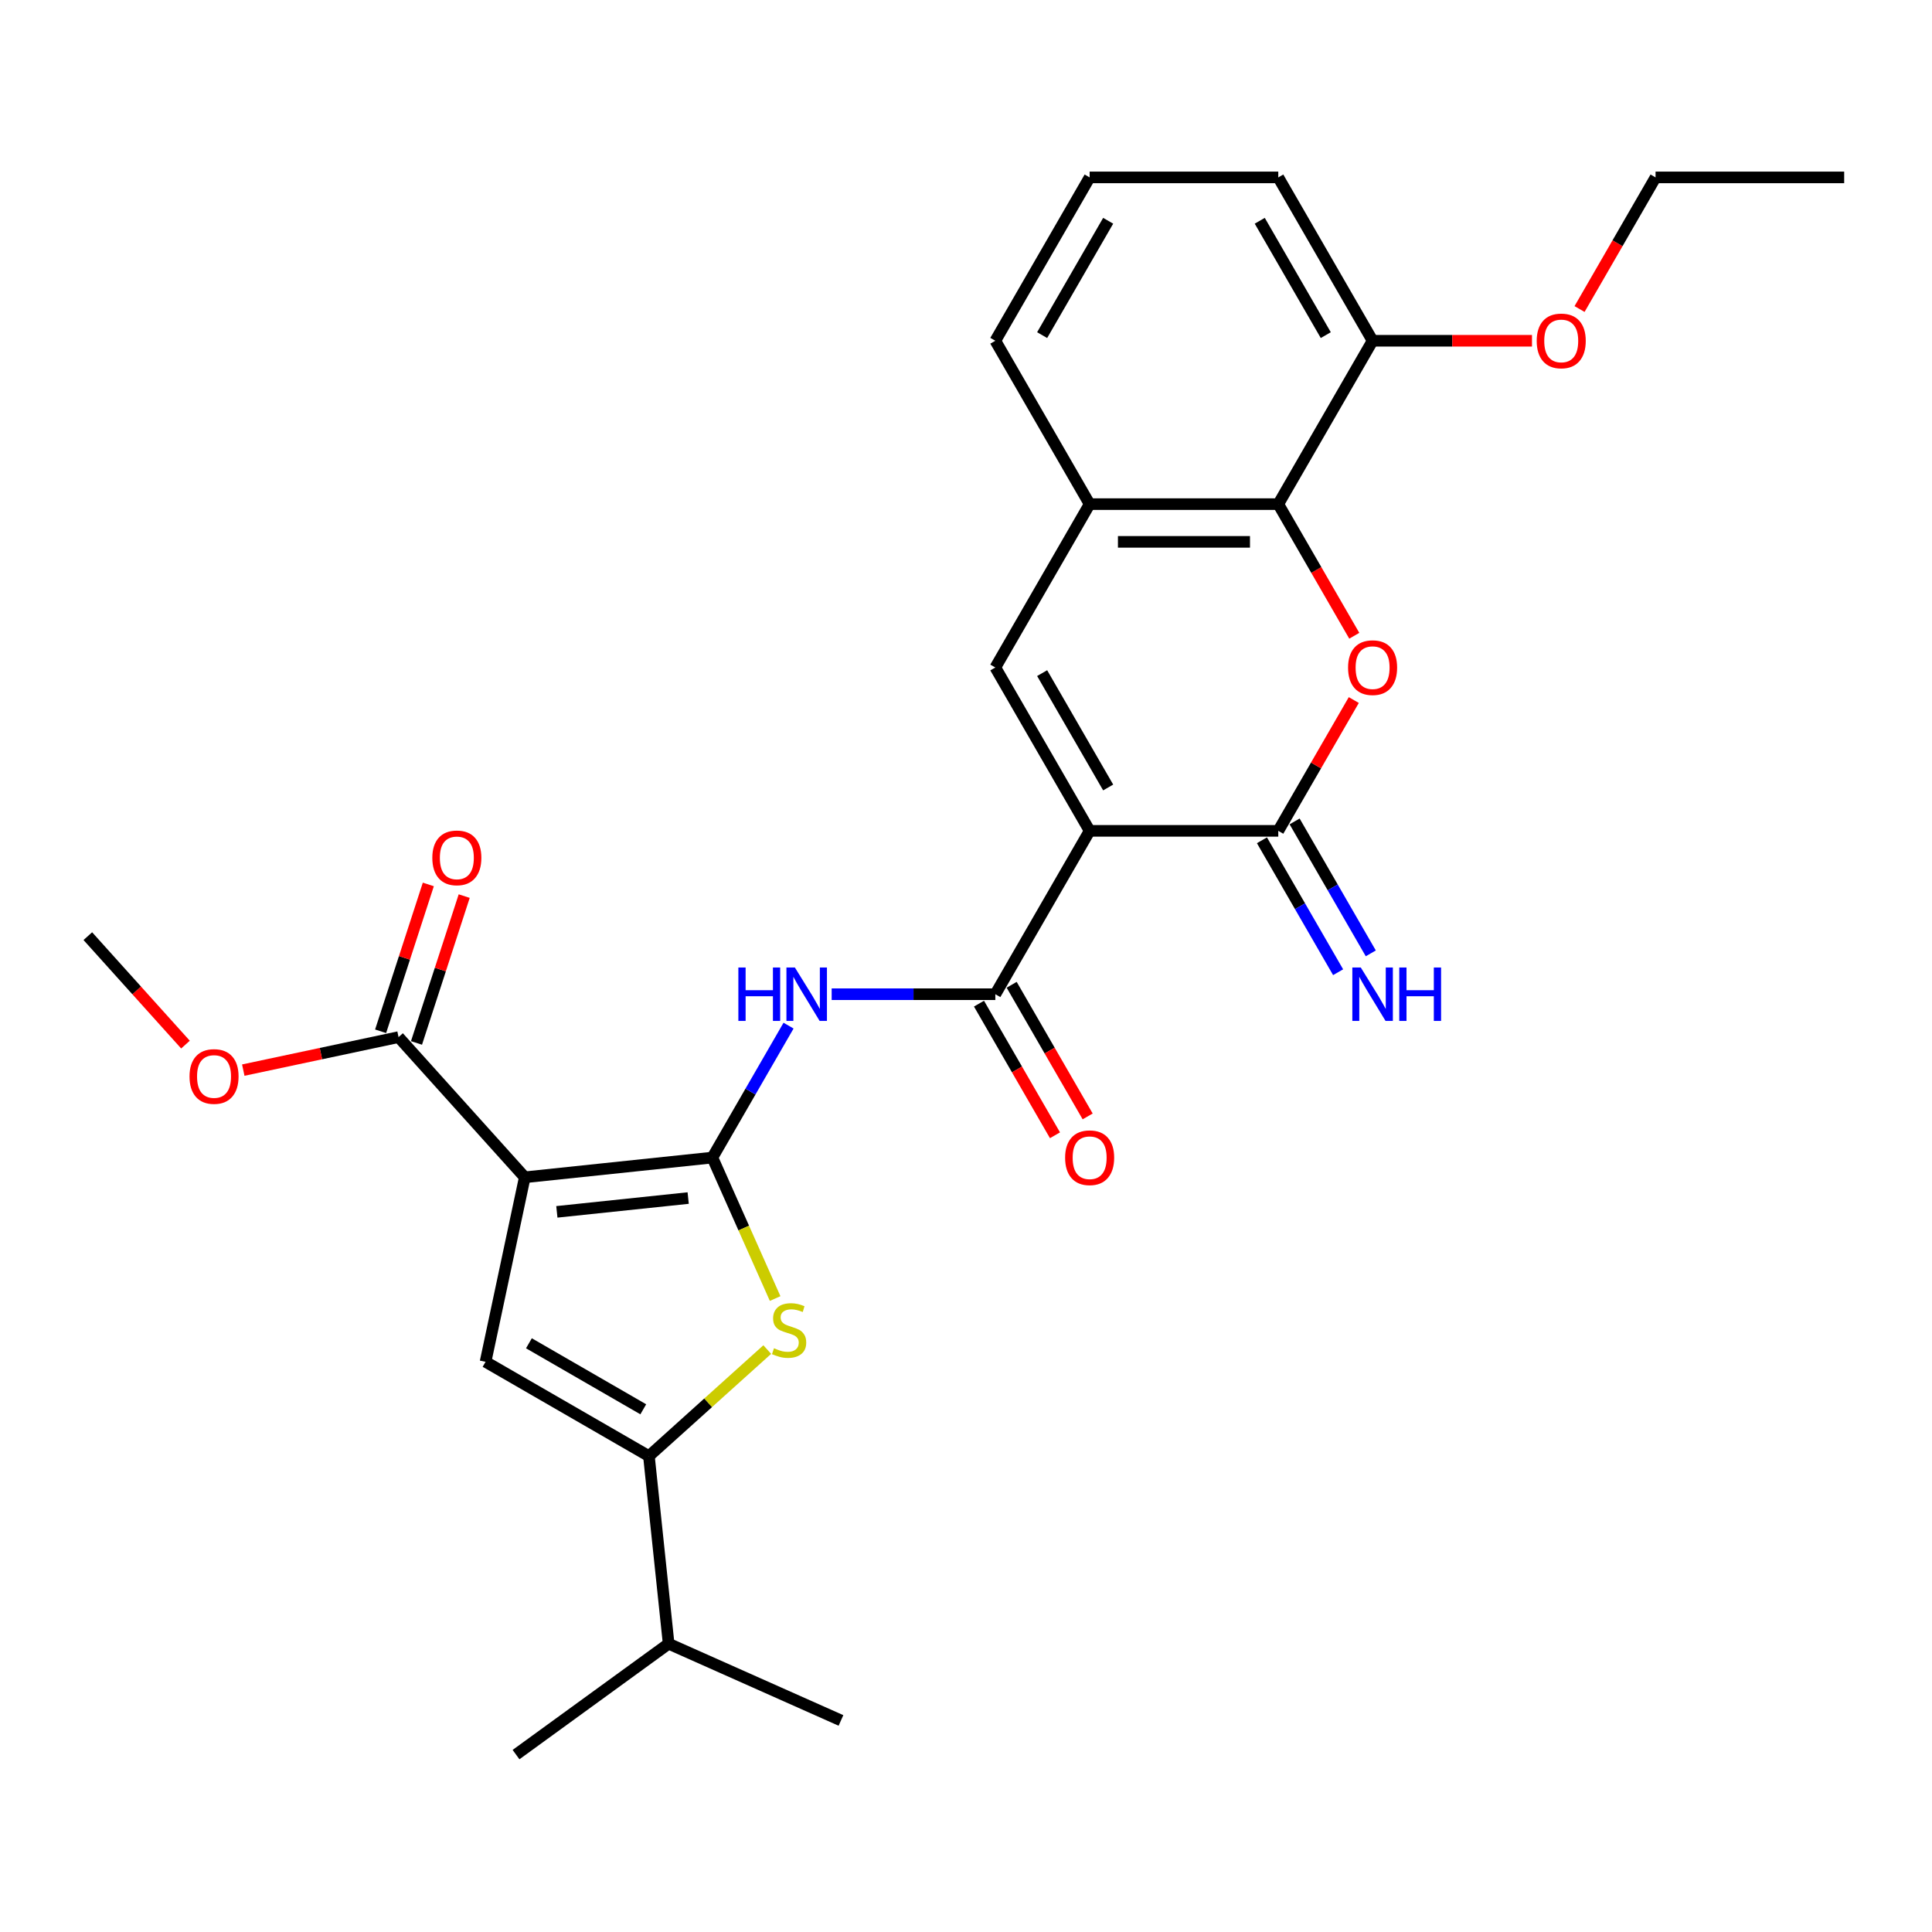 <?xml version='1.0' encoding='iso-8859-1'?>
<svg version='1.1' baseProfile='full'
              xmlns='http://www.w3.org/2000/svg'
                      xmlns:rdkit='http://www.rdkit.org/xml'
                      xmlns:xlink='http://www.w3.org/1999/xlink'
                  xml:space='preserve'
width='1000px' height='1000px' viewBox='0 0 1000 1000'>
<!-- END OF HEADER -->
<rect style='opacity:1.0;fill:#FFFFFF;stroke:none' width='1000' height='1000' x='0' y='0'> </rect>
<path class='bond-0' d='M 368.724,599.159 L 271.622,609.364' style='fill:none;fill-rule:evenodd;stroke:#000000;stroke-width:6px;stroke-linecap:butt;stroke-linejoin:miter;stroke-opacity:1' />
<path class='bond-0' d='M 356.2,620.11 L 288.228,627.254' style='fill:none;fill-rule:evenodd;stroke:#000000;stroke-width:6px;stroke-linecap:butt;stroke-linejoin:miter;stroke-opacity:1' />
<path class='bond-3' d='M 368.724,599.159 L 384.968,635.643' style='fill:none;fill-rule:evenodd;stroke:#000000;stroke-width:6px;stroke-linecap:butt;stroke-linejoin:miter;stroke-opacity:1' />
<path class='bond-3' d='M 384.968,635.643 L 401.211,672.127' style='fill:none;fill-rule:evenodd;stroke:#CCCC00;stroke-width:6px;stroke-linecap:butt;stroke-linejoin:miter;stroke-opacity:1' />
<path class='bond-7' d='M 368.724,599.159 L 388.437,565.014' style='fill:none;fill-rule:evenodd;stroke:#000000;stroke-width:6px;stroke-linecap:butt;stroke-linejoin:miter;stroke-opacity:1' />
<path class='bond-7' d='M 388.437,565.014 L 408.151,530.869' style='fill:none;fill-rule:evenodd;stroke:#0000FF;stroke-width:6px;stroke-linecap:butt;stroke-linejoin:miter;stroke-opacity:1' />
<path class='bond-5' d='M 271.622,609.364 L 251.322,704.868' style='fill:none;fill-rule:evenodd;stroke:#000000;stroke-width:6px;stroke-linecap:butt;stroke-linejoin:miter;stroke-opacity:1' />
<path class='bond-11' d='M 271.622,609.364 L 206.29,536.806' style='fill:none;fill-rule:evenodd;stroke:#000000;stroke-width:6px;stroke-linecap:butt;stroke-linejoin:miter;stroke-opacity:1' />
<path class='bond-1' d='M 563.998,430.046 L 515.179,514.603' style='fill:none;fill-rule:evenodd;stroke:#000000;stroke-width:6px;stroke-linecap:butt;stroke-linejoin:miter;stroke-opacity:1' />
<path class='bond-2' d='M 563.998,430.046 L 661.635,430.046' style='fill:none;fill-rule:evenodd;stroke:#000000;stroke-width:6px;stroke-linecap:butt;stroke-linejoin:miter;stroke-opacity:1' />
<path class='bond-8' d='M 563.998,430.046 L 515.179,345.49' style='fill:none;fill-rule:evenodd;stroke:#000000;stroke-width:6px;stroke-linecap:butt;stroke-linejoin:miter;stroke-opacity:1' />
<path class='bond-8' d='M 573.586,407.599 L 539.413,348.41' style='fill:none;fill-rule:evenodd;stroke:#000000;stroke-width:6px;stroke-linecap:butt;stroke-linejoin:miter;stroke-opacity:1' />
<path class='bond-6' d='M 661.635,430.046 L 681.179,396.194' style='fill:none;fill-rule:evenodd;stroke:#000000;stroke-width:6px;stroke-linecap:butt;stroke-linejoin:miter;stroke-opacity:1' />
<path class='bond-6' d='M 681.179,396.194 L 700.723,362.342' style='fill:none;fill-rule:evenodd;stroke:#FF0000;stroke-width:6px;stroke-linecap:butt;stroke-linejoin:miter;stroke-opacity:1' />
<path class='bond-13' d='M 653.179,434.928 L 672.893,469.073' style='fill:none;fill-rule:evenodd;stroke:#000000;stroke-width:6px;stroke-linecap:butt;stroke-linejoin:miter;stroke-opacity:1' />
<path class='bond-13' d='M 672.893,469.073 L 692.606,503.218' style='fill:none;fill-rule:evenodd;stroke:#0000FF;stroke-width:6px;stroke-linecap:butt;stroke-linejoin:miter;stroke-opacity:1' />
<path class='bond-13' d='M 670.09,425.165 L 689.804,459.309' style='fill:none;fill-rule:evenodd;stroke:#000000;stroke-width:6px;stroke-linecap:butt;stroke-linejoin:miter;stroke-opacity:1' />
<path class='bond-13' d='M 689.804,459.309 L 709.517,493.454' style='fill:none;fill-rule:evenodd;stroke:#0000FF;stroke-width:6px;stroke-linecap:butt;stroke-linejoin:miter;stroke-opacity:1' />
<path class='bond-9' d='M 397.13,698.535 L 366.504,726.11' style='fill:none;fill-rule:evenodd;stroke:#CCCC00;stroke-width:6px;stroke-linecap:butt;stroke-linejoin:miter;stroke-opacity:1' />
<path class='bond-9' d='M 366.504,726.11 L 335.878,753.686' style='fill:none;fill-rule:evenodd;stroke:#000000;stroke-width:6px;stroke-linecap:butt;stroke-linejoin:miter;stroke-opacity:1' />
<path class='bond-4' d='M 515.179,514.603 L 472.824,514.603' style='fill:none;fill-rule:evenodd;stroke:#000000;stroke-width:6px;stroke-linecap:butt;stroke-linejoin:miter;stroke-opacity:1' />
<path class='bond-4' d='M 472.824,514.603 L 430.469,514.603' style='fill:none;fill-rule:evenodd;stroke:#0000FF;stroke-width:6px;stroke-linecap:butt;stroke-linejoin:miter;stroke-opacity:1' />
<path class='bond-14' d='M 506.724,519.484 L 526.392,553.551' style='fill:none;fill-rule:evenodd;stroke:#000000;stroke-width:6px;stroke-linecap:butt;stroke-linejoin:miter;stroke-opacity:1' />
<path class='bond-14' d='M 526.392,553.551 L 546.06,587.618' style='fill:none;fill-rule:evenodd;stroke:#FF0000;stroke-width:6px;stroke-linecap:butt;stroke-linejoin:miter;stroke-opacity:1' />
<path class='bond-14' d='M 523.635,509.721 L 543.303,543.787' style='fill:none;fill-rule:evenodd;stroke:#000000;stroke-width:6px;stroke-linecap:butt;stroke-linejoin:miter;stroke-opacity:1' />
<path class='bond-14' d='M 543.303,543.787 L 562.972,577.854' style='fill:none;fill-rule:evenodd;stroke:#FF0000;stroke-width:6px;stroke-linecap:butt;stroke-linejoin:miter;stroke-opacity:1' />
<path class='bond-28' d='M 251.322,704.868 L 335.878,753.686' style='fill:none;fill-rule:evenodd;stroke:#000000;stroke-width:6px;stroke-linecap:butt;stroke-linejoin:miter;stroke-opacity:1' />
<path class='bond-28' d='M 273.769,695.279 L 332.958,729.452' style='fill:none;fill-rule:evenodd;stroke:#000000;stroke-width:6px;stroke-linecap:butt;stroke-linejoin:miter;stroke-opacity:1' />
<path class='bond-29' d='M 700.972,329.068 L 681.303,295.001' style='fill:none;fill-rule:evenodd;stroke:#FF0000;stroke-width:6px;stroke-linecap:butt;stroke-linejoin:miter;stroke-opacity:1' />
<path class='bond-29' d='M 681.303,295.001 L 661.635,260.934' style='fill:none;fill-rule:evenodd;stroke:#000000;stroke-width:6px;stroke-linecap:butt;stroke-linejoin:miter;stroke-opacity:1' />
<path class='bond-12' d='M 515.179,345.49 L 563.998,260.934' style='fill:none;fill-rule:evenodd;stroke:#000000;stroke-width:6px;stroke-linecap:butt;stroke-linejoin:miter;stroke-opacity:1' />
<path class='bond-17' d='M 335.878,753.686 L 346.084,850.788' style='fill:none;fill-rule:evenodd;stroke:#000000;stroke-width:6px;stroke-linecap:butt;stroke-linejoin:miter;stroke-opacity:1' />
<path class='bond-10' d='M 661.635,260.934 L 563.998,260.934' style='fill:none;fill-rule:evenodd;stroke:#000000;stroke-width:6px;stroke-linecap:butt;stroke-linejoin:miter;stroke-opacity:1' />
<path class='bond-10' d='M 646.989,280.462 L 578.643,280.462' style='fill:none;fill-rule:evenodd;stroke:#000000;stroke-width:6px;stroke-linecap:butt;stroke-linejoin:miter;stroke-opacity:1' />
<path class='bond-15' d='M 661.635,260.934 L 710.453,176.378' style='fill:none;fill-rule:evenodd;stroke:#000000;stroke-width:6px;stroke-linecap:butt;stroke-linejoin:miter;stroke-opacity:1' />
<path class='bond-16' d='M 215.576,539.823 L 227.924,501.82' style='fill:none;fill-rule:evenodd;stroke:#000000;stroke-width:6px;stroke-linecap:butt;stroke-linejoin:miter;stroke-opacity:1' />
<path class='bond-16' d='M 227.924,501.82 L 240.271,463.817' style='fill:none;fill-rule:evenodd;stroke:#FF0000;stroke-width:6px;stroke-linecap:butt;stroke-linejoin:miter;stroke-opacity:1' />
<path class='bond-16' d='M 197.004,533.789 L 209.352,495.786' style='fill:none;fill-rule:evenodd;stroke:#000000;stroke-width:6px;stroke-linecap:butt;stroke-linejoin:miter;stroke-opacity:1' />
<path class='bond-16' d='M 209.352,495.786 L 221.7,457.783' style='fill:none;fill-rule:evenodd;stroke:#FF0000;stroke-width:6px;stroke-linecap:butt;stroke-linejoin:miter;stroke-opacity:1' />
<path class='bond-18' d='M 206.29,536.806 L 166.105,545.348' style='fill:none;fill-rule:evenodd;stroke:#000000;stroke-width:6px;stroke-linecap:butt;stroke-linejoin:miter;stroke-opacity:1' />
<path class='bond-18' d='M 166.105,545.348 L 125.92,553.889' style='fill:none;fill-rule:evenodd;stroke:#FF0000;stroke-width:6px;stroke-linecap:butt;stroke-linejoin:miter;stroke-opacity:1' />
<path class='bond-20' d='M 563.998,260.934 L 515.179,176.378' style='fill:none;fill-rule:evenodd;stroke:#000000;stroke-width:6px;stroke-linecap:butt;stroke-linejoin:miter;stroke-opacity:1' />
<path class='bond-19' d='M 710.453,176.378 L 751.705,176.378' style='fill:none;fill-rule:evenodd;stroke:#000000;stroke-width:6px;stroke-linecap:butt;stroke-linejoin:miter;stroke-opacity:1' />
<path class='bond-19' d='M 751.705,176.378 L 792.956,176.378' style='fill:none;fill-rule:evenodd;stroke:#FF0000;stroke-width:6px;stroke-linecap:butt;stroke-linejoin:miter;stroke-opacity:1' />
<path class='bond-30' d='M 710.453,176.378 L 661.635,91.822' style='fill:none;fill-rule:evenodd;stroke:#000000;stroke-width:6px;stroke-linecap:butt;stroke-linejoin:miter;stroke-opacity:1' />
<path class='bond-30' d='M 686.219,173.458 L 652.046,114.269' style='fill:none;fill-rule:evenodd;stroke:#000000;stroke-width:6px;stroke-linecap:butt;stroke-linejoin:miter;stroke-opacity:1' />
<path class='bond-23' d='M 346.084,850.788 L 435.279,890.501' style='fill:none;fill-rule:evenodd;stroke:#000000;stroke-width:6px;stroke-linecap:butt;stroke-linejoin:miter;stroke-opacity:1' />
<path class='bond-24' d='M 346.084,850.788 L 267.094,908.178' style='fill:none;fill-rule:evenodd;stroke:#000000;stroke-width:6px;stroke-linecap:butt;stroke-linejoin:miter;stroke-opacity:1' />
<path class='bond-26' d='M 95.999,540.683 L 70.727,512.615' style='fill:none;fill-rule:evenodd;stroke:#FF0000;stroke-width:6px;stroke-linecap:butt;stroke-linejoin:miter;stroke-opacity:1' />
<path class='bond-26' d='M 70.727,512.615 L 45.455,484.547' style='fill:none;fill-rule:evenodd;stroke:#000000;stroke-width:6px;stroke-linecap:butt;stroke-linejoin:miter;stroke-opacity:1' />
<path class='bond-25' d='M 817.572,159.956 L 837.24,125.889' style='fill:none;fill-rule:evenodd;stroke:#FF0000;stroke-width:6px;stroke-linecap:butt;stroke-linejoin:miter;stroke-opacity:1' />
<path class='bond-25' d='M 837.24,125.889 L 856.909,91.822' style='fill:none;fill-rule:evenodd;stroke:#000000;stroke-width:6px;stroke-linecap:butt;stroke-linejoin:miter;stroke-opacity:1' />
<path class='bond-21' d='M 515.179,176.378 L 563.998,91.822' style='fill:none;fill-rule:evenodd;stroke:#000000;stroke-width:6px;stroke-linecap:butt;stroke-linejoin:miter;stroke-opacity:1' />
<path class='bond-21' d='M 539.413,173.458 L 573.586,114.269' style='fill:none;fill-rule:evenodd;stroke:#000000;stroke-width:6px;stroke-linecap:butt;stroke-linejoin:miter;stroke-opacity:1' />
<path class='bond-22' d='M 563.998,91.822 L 661.635,91.822' style='fill:none;fill-rule:evenodd;stroke:#000000;stroke-width:6px;stroke-linecap:butt;stroke-linejoin:miter;stroke-opacity:1' />
<path class='bond-27' d='M 856.909,91.822 L 954.545,91.822' style='fill:none;fill-rule:evenodd;stroke:#000000;stroke-width:6px;stroke-linecap:butt;stroke-linejoin:miter;stroke-opacity:1' />
<path  class='atom-4' d='M 400.625 697.845
Q 400.938 697.962, 402.227 698.509
Q 403.515 699.055, 404.921 699.407
Q 406.366 699.719, 407.772 699.719
Q 410.389 699.719, 411.912 698.47
Q 413.435 697.181, 413.435 694.955
Q 413.435 693.432, 412.654 692.494
Q 411.912 691.557, 410.74 691.049
Q 409.569 690.541, 407.616 689.956
Q 405.156 689.214, 403.672 688.511
Q 402.227 687.808, 401.172 686.324
Q 400.157 684.839, 400.157 682.34
Q 400.157 678.864, 402.5 676.716
Q 404.882 674.568, 409.569 674.568
Q 412.771 674.568, 416.403 676.091
L 415.505 679.098
Q 412.186 677.731, 409.686 677.731
Q 406.991 677.731, 405.507 678.864
Q 404.023 679.958, 404.062 681.871
Q 404.062 683.355, 404.804 684.254
Q 405.585 685.152, 406.679 685.66
Q 407.811 686.167, 409.686 686.753
Q 412.186 687.534, 413.67 688.315
Q 415.154 689.096, 416.208 690.698
Q 417.302 692.26, 417.302 694.955
Q 417.302 698.782, 414.724 700.852
Q 412.186 702.883, 407.929 702.883
Q 405.468 702.883, 403.593 702.336
Q 401.758 701.828, 399.571 700.93
L 400.625 697.845
' fill='#CCCC00'/>
<path  class='atom-7' d='M 697.76 345.568
Q 697.76 338.929, 701.041 335.219
Q 704.321 331.509, 710.453 331.509
Q 716.585 331.509, 719.865 335.219
Q 723.146 338.929, 723.146 345.568
Q 723.146 352.286, 719.826 356.113
Q 716.507 359.902, 710.453 359.902
Q 704.361 359.902, 701.041 356.113
Q 697.76 352.325, 697.76 345.568
M 710.453 356.777
Q 714.671 356.777, 716.936 353.965
Q 719.24 351.114, 719.24 345.568
Q 719.24 340.14, 716.936 337.406
Q 714.671 334.633, 710.453 334.633
Q 706.235 334.633, 703.931 337.367
Q 701.666 340.101, 701.666 345.568
Q 701.666 351.153, 703.931 353.965
Q 706.235 356.777, 710.453 356.777
' fill='#FF0000'/>
<path  class='atom-8' d='M 382.178 500.777
L 385.927 500.777
L 385.927 512.533
L 400.065 512.533
L 400.065 500.777
L 403.814 500.777
L 403.814 528.428
L 400.065 528.428
L 400.065 515.657
L 385.927 515.657
L 385.927 528.428
L 382.178 528.428
L 382.178 500.777
' fill='#0000FF'/>
<path  class='atom-8' d='M 411.43 500.777
L 420.491 515.423
Q 421.389 516.868, 422.834 519.484
Q 424.279 522.101, 424.357 522.257
L 424.357 500.777
L 428.028 500.777
L 428.028 528.428
L 424.24 528.428
L 414.515 512.415
Q 413.383 510.541, 412.172 508.393
Q 411.001 506.245, 410.649 505.581
L 410.649 528.428
L 407.056 528.428
L 407.056 500.777
L 411.43 500.777
' fill='#0000FF'/>
<path  class='atom-14' d='M 704.341 500.777
L 713.402 515.423
Q 714.3 516.868, 715.745 519.484
Q 717.19 522.101, 717.268 522.257
L 717.268 500.777
L 720.939 500.777
L 720.939 528.428
L 717.151 528.428
L 707.426 512.415
Q 706.294 510.541, 705.083 508.393
Q 703.911 506.245, 703.56 505.581
L 703.56 528.428
L 699.967 528.428
L 699.967 500.777
L 704.341 500.777
' fill='#0000FF'/>
<path  class='atom-14' d='M 724.259 500.777
L 728.008 500.777
L 728.008 512.533
L 742.146 512.533
L 742.146 500.777
L 745.895 500.777
L 745.895 528.428
L 742.146 528.428
L 742.146 515.657
L 728.008 515.657
L 728.008 528.428
L 724.259 528.428
L 724.259 500.777
' fill='#0000FF'/>
<path  class='atom-15' d='M 551.305 599.237
Q 551.305 592.597, 554.585 588.887
Q 557.866 585.177, 563.998 585.177
Q 570.129 585.177, 573.41 588.887
Q 576.69 592.597, 576.69 599.237
Q 576.69 605.954, 573.371 609.781
Q 570.051 613.57, 563.998 613.57
Q 557.905 613.57, 554.585 609.781
Q 551.305 605.993, 551.305 599.237
M 563.998 610.445
Q 568.216 610.445, 570.481 607.633
Q 572.785 604.782, 572.785 599.237
Q 572.785 593.808, 570.481 591.074
Q 568.216 588.301, 563.998 588.301
Q 559.78 588.301, 557.475 591.035
Q 555.21 593.769, 555.21 599.237
Q 555.21 604.822, 557.475 607.633
Q 559.78 610.445, 563.998 610.445
' fill='#FF0000'/>
<path  class='atom-17' d='M 223.768 444.026
Q 223.768 437.387, 227.049 433.676
Q 230.33 429.966, 236.461 429.966
Q 242.593 429.966, 245.873 433.676
Q 249.154 437.387, 249.154 444.026
Q 249.154 450.743, 245.834 454.571
Q 242.515 458.359, 236.461 458.359
Q 230.369 458.359, 227.049 454.571
Q 223.768 450.782, 223.768 444.026
M 236.461 455.235
Q 240.679 455.235, 242.944 452.423
Q 245.249 449.572, 245.249 444.026
Q 245.249 438.597, 242.944 435.863
Q 240.679 433.091, 236.461 433.091
Q 232.243 433.091, 229.939 435.824
Q 227.674 438.558, 227.674 444.026
Q 227.674 449.611, 229.939 452.423
Q 232.243 455.235, 236.461 455.235
' fill='#FF0000'/>
<path  class='atom-19' d='M 98.094 557.184
Q 98.094 550.545, 101.374 546.834
Q 104.655 543.124, 110.786 543.124
Q 116.918 543.124, 120.199 546.834
Q 123.479 550.545, 123.479 557.184
Q 123.479 563.901, 120.16 567.729
Q 116.84 571.517, 110.786 571.517
Q 104.694 571.517, 101.374 567.729
Q 98.094 563.94, 98.094 557.184
M 110.786 568.393
Q 115.004 568.393, 117.27 565.581
Q 119.574 562.73, 119.574 557.184
Q 119.574 551.755, 117.27 549.022
Q 115.004 546.249, 110.786 546.249
Q 106.569 546.249, 104.264 548.983
Q 101.999 551.716, 101.999 557.184
Q 101.999 562.769, 104.264 565.581
Q 106.569 568.393, 110.786 568.393
' fill='#FF0000'/>
<path  class='atom-20' d='M 795.397 176.456
Q 795.397 169.817, 798.678 166.107
Q 801.958 162.397, 808.09 162.397
Q 814.222 162.397, 817.502 166.107
Q 820.783 169.817, 820.783 176.456
Q 820.783 183.174, 817.463 187.001
Q 814.144 190.789, 808.09 190.789
Q 801.997 190.789, 798.678 187.001
Q 795.397 183.213, 795.397 176.456
M 808.09 187.665
Q 812.308 187.665, 814.573 184.853
Q 816.877 182.002, 816.877 176.456
Q 816.877 171.028, 814.573 168.294
Q 812.308 165.521, 808.09 165.521
Q 803.872 165.521, 801.568 168.255
Q 799.303 170.989, 799.303 176.456
Q 799.303 182.041, 801.568 184.853
Q 803.872 187.665, 808.09 187.665
' fill='#FF0000'/>
</svg>
